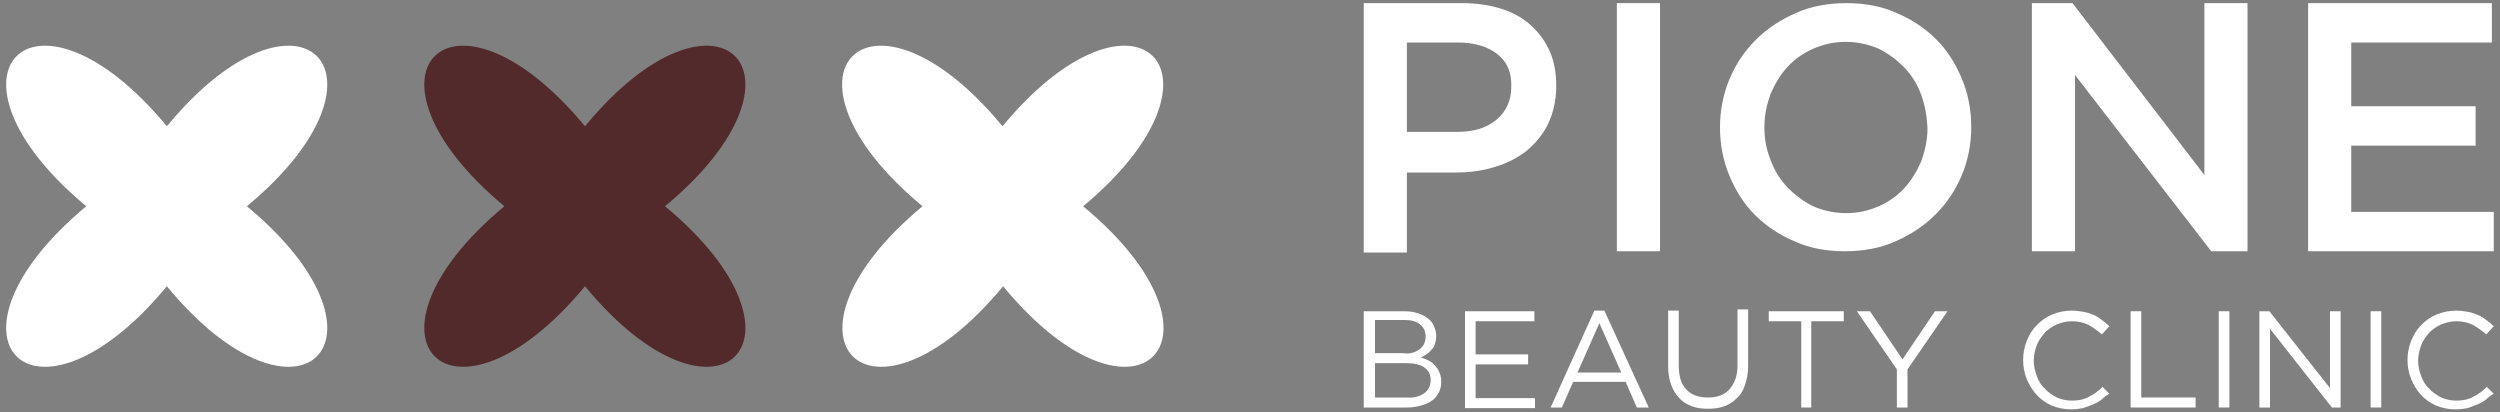 <?xml version="1.0" encoding="utf-8"?>
<!-- Generator: Adobe Illustrator 27.9.0, SVG Export Plug-In . SVG Version: 6.00 Build 0)  -->
<svg version="1.1" id="レイヤー_1" xmlns="http://www.w3.org/2000/svg" xmlns:xlink="http://www.w3.org/1999/xlink" x="0px"
	 y="0px" viewBox="0 0 400 66" style="enable-background:new 0 0 400 66;" xml:space="preserve">
<rect x="0" y="0" width="400" height="66" fill="#808080" stroke="none"/>
<style type="text/css">
	.st0{fill:#FFFFFF;}
	.st1{fill:#522A2B;}
</style>
<g>
	<path class="st0" d="M39.5,33c25.7,21.3,8.4,38.5-12.8,12.8C5.4,71.5-11.8,54.3,13.8,33C-11.8,11.7,5.4-5.5,26.7,20.2
		C47.9-5.5,65.2,11.7,39.5,33z"/>
	<path class="st1" d="M106.4,33c25.7,21.3,8.4,38.5-12.8,12.8C72.3,71.5,55.1,54.3,80.7,33C55.1,11.7,72.3-5.5,93.6,20.2
		C114.8-5.5,132.1,11.7,106.4,33z"/>
	<path class="st0" d="M173.3,33c25.7,21.3,8.4,38.5-12.8,12.8C139.2,71.5,122,54.3,147.6,33c-25.7-21.3-8.4-38.5,12.8-12.8
		C181.7-5.5,198.9,11.7,173.3,33z"/>
	<g>
		<path class="st0" d="M247.7,19.8c-0.8,1.7-2,3.1-3.4,4.3c-1.4,1.1-3.1,2-5.1,2.6c-1.9,0.6-4,0.9-6.2,0.9h-7.9v12.8h-6.9V0.5h15.7
			c2.3,0,4.4,0.3,6.3,0.9c1.9,0.6,3.5,1.5,4.8,2.7c1.3,1.2,2.3,2.6,3,4.2c0.7,1.6,1,3.5,1,5.5C249,16.1,248.5,18.1,247.7,19.8z
			 M239.5,8.6c-1.6-1.2-3.6-1.8-6.3-1.8h-8.1v14.3h8.1c2.7,0,4.8-0.7,6.3-2c1.5-1.3,2.3-3,2.3-5.2C241.9,11.6,241.1,9.8,239.5,8.6z"
			/>
		<path class="st0" d="M265.6,0.5v39.7h-6.9V0.5H265.6z"/>
		<path class="st0" d="M313.9,28c-1,2.4-2.4,4.5-4.2,6.3c-1.8,1.8-3.9,3.2-6.4,4.3c-2.4,1.1-5.2,1.6-8.1,1.6c-3,0-5.7-0.5-8.1-1.6
			c-2.4-1-4.6-2.5-6.3-4.2c-1.8-1.8-3.1-3.9-4.1-6.3c-1-2.4-1.5-5-1.5-7.7c0-2.7,0.5-5.3,1.5-7.7c1-2.4,2.4-4.5,4.2-6.3
			c1.8-1.8,3.9-3.2,6.4-4.3c2.4-1.1,5.2-1.6,8.1-1.6c3,0,5.7,0.5,8.1,1.6c2.4,1,4.6,2.5,6.3,4.2c1.8,1.8,3.1,3.9,4.1,6.3
			c1,2.4,1.5,5,1.5,7.7C315.4,23,314.9,25.6,313.9,28z M307.4,15.2c-0.6-1.7-1.5-3.1-2.7-4.4c-1.2-1.2-2.5-2.2-4.1-3
			c-1.6-0.7-3.4-1.1-5.3-1.1c-1.9,0-3.6,0.4-5.2,1.1c-1.6,0.7-3,1.7-4.1,2.9c-1.1,1.2-2,2.7-2.7,4.3c-0.6,1.7-1,3.4-1,5.3
			c0,1.9,0.3,3.6,1,5.3c0.6,1.7,1.5,3.1,2.7,4.4c1.2,1.2,2.5,2.2,4.1,3c1.6,0.7,3.4,1.1,5.3,1.1c1.9,0,3.6-0.4,5.2-1.1
			c1.6-0.7,3-1.7,4.1-2.9c1.1-1.2,2-2.7,2.7-4.3c0.6-1.7,1-3.4,1-5.3C308.3,18.6,308,16.8,307.4,15.2z"/>
		<path class="st0" d="M352.7,0.5h6.9v39.7h-5.8L332,12v28.2h-6.9V0.5h6.5L352.7,28V0.5z"/>
		<path class="st0" d="M398.7,6.8h-22.5V17h19.9v6.3h-19.9v10.6H399v6.3h-29.7V0.5h29.4V6.8z"/>
	</g>
	<g>
		<path class="st0" d="M226.8,50.1c0.6,0.2,1.1,0.4,1.6,0.8c0.4,0.3,0.8,0.7,1,1.2c0.2,0.5,0.4,1,0.4,1.6c0,0.5-0.1,1-0.2,1.3
			c-0.1,0.4-0.3,0.7-0.6,1c-0.2,0.3-0.5,0.5-0.8,0.7c-0.3,0.2-0.6,0.4-0.9,0.5c0.5,0.1,0.9,0.3,1.3,0.5c0.4,0.2,0.8,0.5,1,0.8
			c0.3,0.3,0.5,0.6,0.7,1.1c0.2,0.4,0.3,0.9,0.3,1.4c0,0.7-0.1,1.3-0.4,1.8c-0.3,0.5-0.6,1-1.1,1.3c-0.5,0.4-1.1,0.6-1.8,0.8
			c-0.7,0.2-1.4,0.3-2.3,0.3h-6.8V49.8h6.5C225.5,49.8,226.2,49.9,226.8,50.1z M227.1,55.9c0.7-0.5,1-1.2,1-2.1
			c0-0.8-0.3-1.4-0.9-1.9c-0.6-0.5-1.4-0.7-2.5-0.7H220v5.3h4.5C225.5,56.7,226.4,56.4,227.1,55.9z M227.9,62.9c0.7-0.5,1-1.2,1-2.1
			c0-0.9-0.3-1.5-1-2c-0.7-0.5-1.7-0.7-3-0.7H220v5.5h5.2C226.3,63.7,227.2,63.4,227.9,62.9z"/>
		<path class="st0" d="M245.5,51.4h-9.4v5.3h8.4v1.6h-8.4v5.4h9.5v1.6h-11.2V49.8h11.1V51.4z"/>
		<path class="st0" d="M263.8,65.2h-1.9l-1.8-4.1h-8.4l-1.8,4.1h-1.8l7-15.5h1.6L263.8,65.2z M255.9,51.7l-3.5,7.9h7L255.9,51.7z"/>
		<path class="st0" d="M279.7,58.6c0,1.1-0.2,2.1-0.5,3c-0.3,0.9-0.7,1.6-1.3,2.1c-0.6,0.6-1.2,1-2,1.3c-0.8,0.3-1.7,0.4-2.6,0.4
			c-1,0-1.8-0.1-2.6-0.4c-0.8-0.3-1.5-0.7-2-1.3c-0.6-0.6-1-1.3-1.3-2.1c-0.3-0.8-0.5-1.8-0.5-2.9v-9h1.7v8.8c0,1.7,0.4,3,1.2,3.8
			c0.8,0.9,2,1.3,3.5,1.3c1.4,0,2.6-0.4,3.4-1.3c0.8-0.9,1.3-2.1,1.3-3.8v-9h1.7V58.6z"/>
		<path class="st0" d="M289.9,65.2h-1.7V51.4H283v-1.6H295v1.6h-5.2V65.2z"/>
		<path class="st0" d="M305.2,65.2h-1.7v-6.1l-6.4-9.3h2.1l5.2,7.7l5.2-7.7h2l-6.4,9.3V65.2z"/>
		<path class="st0" d="M336.3,63.9c-0.4,0.3-0.9,0.6-1.4,0.8c-0.5,0.2-1,0.4-1.6,0.6c-0.6,0.1-1.2,0.2-1.9,0.2
			c-1.1,0-2.1-0.2-3.1-0.6c-0.9-0.4-1.8-1-2.4-1.7c-0.7-0.7-1.2-1.6-1.6-2.5c-0.4-1-0.6-2-0.6-3.1c0-1.1,0.2-2.1,0.6-3.1
			s0.9-1.8,1.6-2.5c0.7-0.7,1.5-1.3,2.5-1.7c1-0.4,2-0.6,3.1-0.6c0.7,0,1.3,0.1,1.9,0.2c0.6,0.1,1.1,0.3,1.6,0.5
			c0.5,0.2,0.9,0.5,1.3,0.8c0.4,0.3,0.8,0.6,1.2,1l-1.2,1.3c-0.7-0.6-1.4-1.1-2.1-1.5c-0.8-0.4-1.7-0.6-2.7-0.6
			c-0.9,0-1.6,0.2-2.4,0.5c-0.7,0.3-1.4,0.8-1.9,1.3c-0.5,0.6-1,1.2-1.3,2c-0.3,0.8-0.5,1.6-0.5,2.5c0,0.9,0.2,1.7,0.5,2.5
			c0.3,0.8,0.7,1.5,1.3,2c0.5,0.6,1.2,1,1.9,1.4c0.7,0.3,1.5,0.5,2.4,0.5c1.1,0,2-0.2,2.7-0.6c0.8-0.4,1.5-0.9,2.2-1.6l1.1,1.1
			C337.1,63.2,336.7,63.5,336.3,63.9z"/>
		<path class="st0" d="M340.9,49.8h1.7v13.8h8.7v1.6h-10.4V49.8z"/>
		<path class="st0" d="M356.7,49.8v15.4h-1.7V49.8H356.7z"/>
		<path class="st0" d="M372.8,49.8h1.7v15.4h-1.4l-9.9-12.6v12.6h-1.7V49.8h1.6l9.7,12.3V49.8z"/>
		<path class="st0" d="M381,49.8v15.4h-1.7V49.8H381z"/>
		<path class="st0" d="M397.8,63.9c-0.4,0.3-0.9,0.6-1.4,0.8c-0.5,0.2-1,0.4-1.6,0.6c-0.6,0.1-1.2,0.2-1.9,0.2
			c-1.1,0-2.1-0.2-3.1-0.6c-0.9-0.4-1.8-1-2.4-1.7c-0.7-0.7-1.2-1.6-1.6-2.5c-0.4-1-0.6-2-0.6-3.1c0-1.1,0.2-2.1,0.6-3.1
			s0.9-1.8,1.6-2.5c0.7-0.7,1.5-1.3,2.5-1.7c1-0.4,2-0.6,3.1-0.6c0.7,0,1.3,0.1,1.9,0.2c0.6,0.1,1.1,0.3,1.6,0.5
			c0.5,0.2,0.9,0.5,1.3,0.8c0.4,0.3,0.8,0.6,1.2,1l-1.2,1.3c-0.7-0.6-1.4-1.1-2.1-1.5c-0.8-0.4-1.7-0.6-2.7-0.6
			c-0.9,0-1.6,0.2-2.4,0.5c-0.7,0.3-1.4,0.8-1.9,1.3c-0.5,0.6-1,1.2-1.3,2c-0.3,0.8-0.5,1.6-0.5,2.5c0,0.9,0.2,1.7,0.5,2.5
			c0.3,0.8,0.7,1.5,1.3,2c0.5,0.6,1.2,1,1.9,1.4c0.7,0.3,1.5,0.5,2.4,0.5c1.1,0,2-0.2,2.7-0.6c0.8-0.4,1.5-0.9,2.2-1.6l1.1,1.1
			C398.6,63.2,398.2,63.5,397.8,63.9z"/>
	</g>
</g>
</svg>
